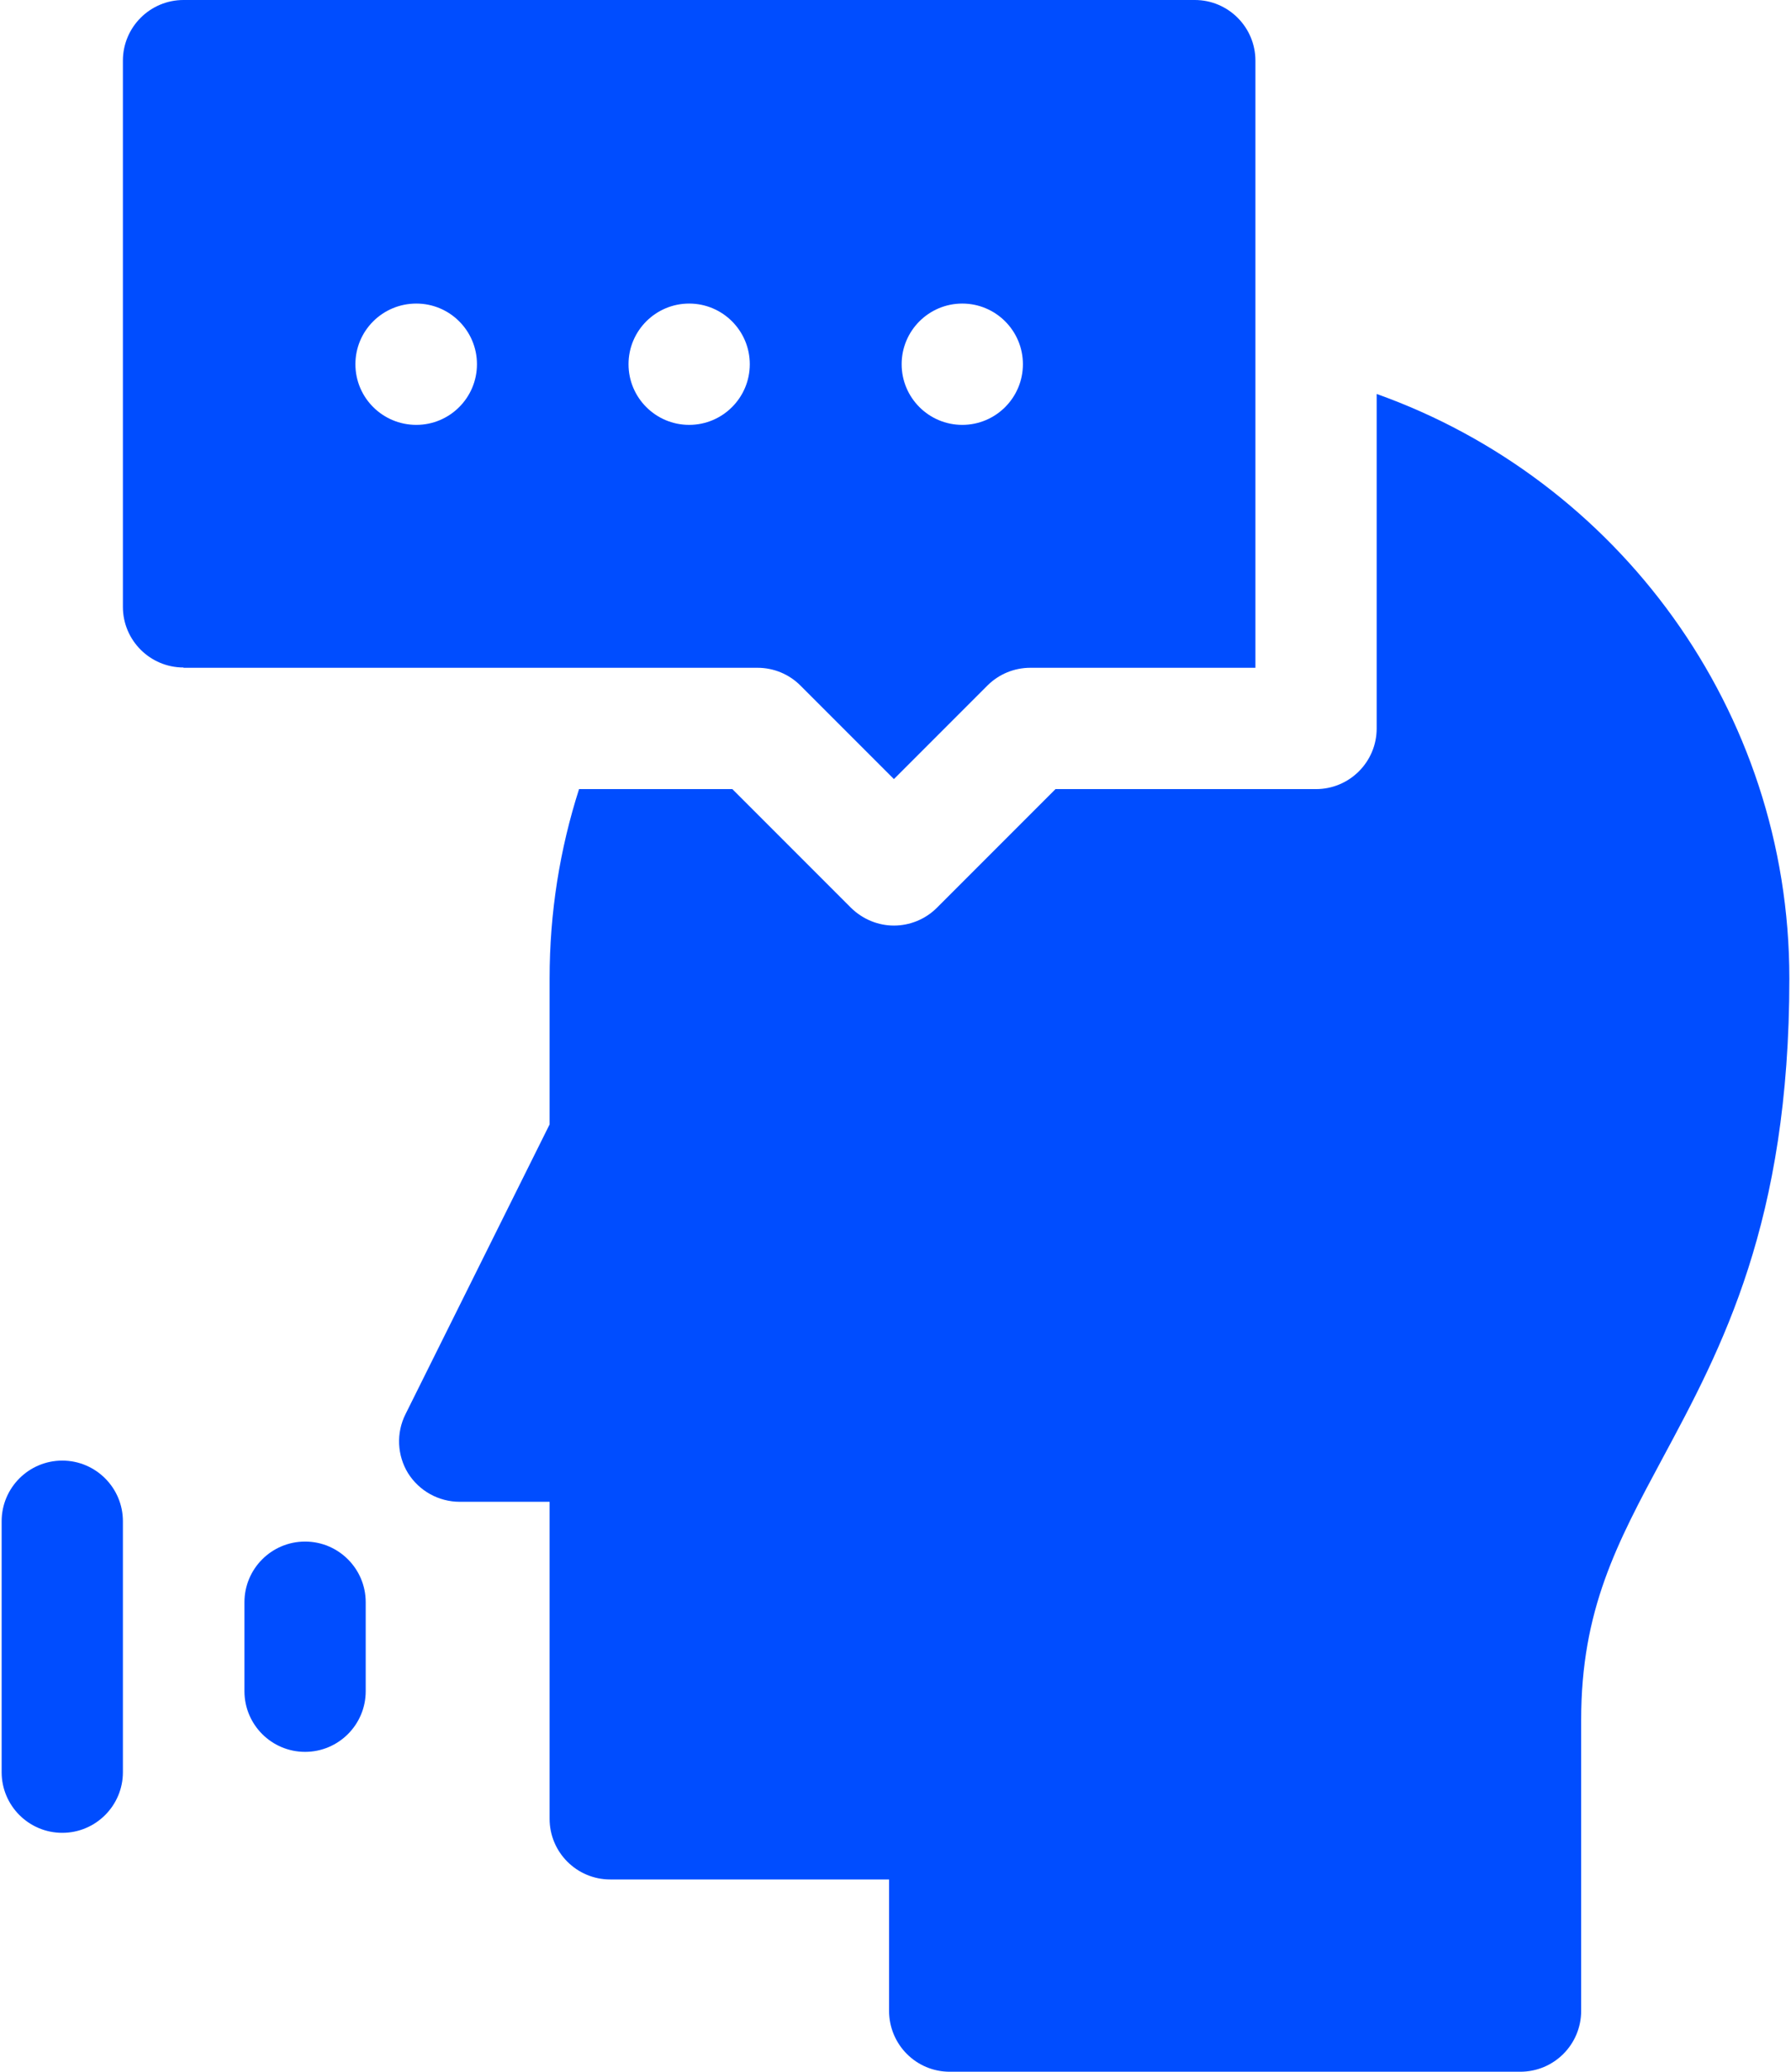 <?xml version="1.0" encoding="UTF-8"?>
<!DOCTYPE svg PUBLIC "-//W3C//DTD SVG 1.1//EN" "http://www.w3.org/Graphics/SVG/1.1/DTD/svg11.dtd">
<!-- Creator: CorelDRAW 2021 (64-Bit) -->
<svg xmlns="http://www.w3.org/2000/svg" xml:space="preserve" width="32px" height="37px" version="1.1" style="shape-rendering:geometricPrecision; text-rendering:geometricPrecision; image-rendering:optimizeQuality; fill-rule:evenodd; clip-rule:evenodd"
viewBox="0 0 6.251 7.241"
 xmlns:xlink="http://www.w3.org/1999/xlink"
 xmlns:xodm="http://www.corel.com/coreldraw/odm/2003">
 <defs>
  <style type="text/css">
   <![CDATA[
    .fil0 {fill:#004DFF;fill-rule:nonzero}
   ]]>
  </style>
 </defs>
 <g id="Layer_x0020_1">
  <g id="_1894191076448">
   <path class="fil0" d="M0.212 5.105c-0.117,0 -0.212,0.095 -0.212,0.212l0 0.877c0,0.117 0.095,0.212 0.212,0.212 0.117,0 0.212,-0.095 0.212,-0.212l0 -0.877c0,-0.117 -0.095,-0.212 -0.212,-0.212z"/>
   <path class="fil0" d="M1.061 5.388c-0.117,0 -0.212,0.095 -0.212,0.212l0 0.311c0,0.117 0.095,0.212 0.212,0.212 0.117,0 0.212,-0.095 0.212,-0.212l0 -0.311c0,-0.117 -0.095,-0.212 -0.212,-0.212z"/>
   <path class="fil0" d="M4.808 1.377l0 1.169c0,0.117 -0.095,0.212 -0.212,0.212l-0.911 0 -0.415 0.415c-0.041,0.041 -0.096,0.062 -0.15,0.062 -0.054,0 -0.108,-0.021 -0.15,-0.062l-0.415 -0.415 -0.536 0c-0.067,0.209 -0.103,0.431 -0.103,0.662l0 0.51 -0.504 1.013c-0.033,0.066 -0.029,0.144 0.009,0.206 0.039,0.062 0.107,0.1 0.181,0.1l0.314 0 0 1.108c0,0.117 0.095,0.212 0.212,0.212l0.975 0 0 0.459c0,0.118 0.095,0.213 0.212,0.213l1.995 0c0.118,0 0.213,-0.095 0.213,-0.213l0 -1.017c0,-0.384 0.125,-0.617 0.284,-0.913 0.208,-0.387 0.444,-0.825 0.444,-1.678 0,-0.941 -0.603,-1.744 -1.443,-2.043l0 0z"/>
   <path class="fil0" d="M2.643 2.334c0.056,0 0.11,0.022 0.15,0.062l0.327 0.327 0.327 -0.327c0.04,-0.04 0.094,-0.062 0.15,-0.062l0.787 0 0 -2.122c0,-0.117 -0.095,-0.212 -0.212,-0.212l-3.536 0c-0.117,0 -0.212,0.095 -0.212,0.212l0 1.909c0,0.117 0.095,0.212 0.212,0.212l0 0.001 2.007 0zm0.716 -1.273c0.117,0 0.212,0.095 0.212,0.212 0,0.117 -0.095,0.212 -0.212,0.212 -0.117,0 -0.212,-0.095 -0.212,-0.212 0,-0.117 0.095,-0.212 0.212,-0.212zm-0.955 0c0.117,0 0.212,0.095 0.212,0.212 0,0.117 -0.095,0.212 -0.212,0.212 -0.117,0 -0.212,-0.095 -0.212,-0.212 0,-0.117 0.095,-0.212 0.212,-0.212zm-0.954 0c0.117,0 0.212,0.095 0.212,0.212 0,0.117 -0.095,0.212 -0.212,0.212 -0.118,0 -0.213,-0.095 -0.213,-0.212 0,-0.117 0.095,-0.212 0.213,-0.212z"/>
  </g>
 </g>
</svg>

